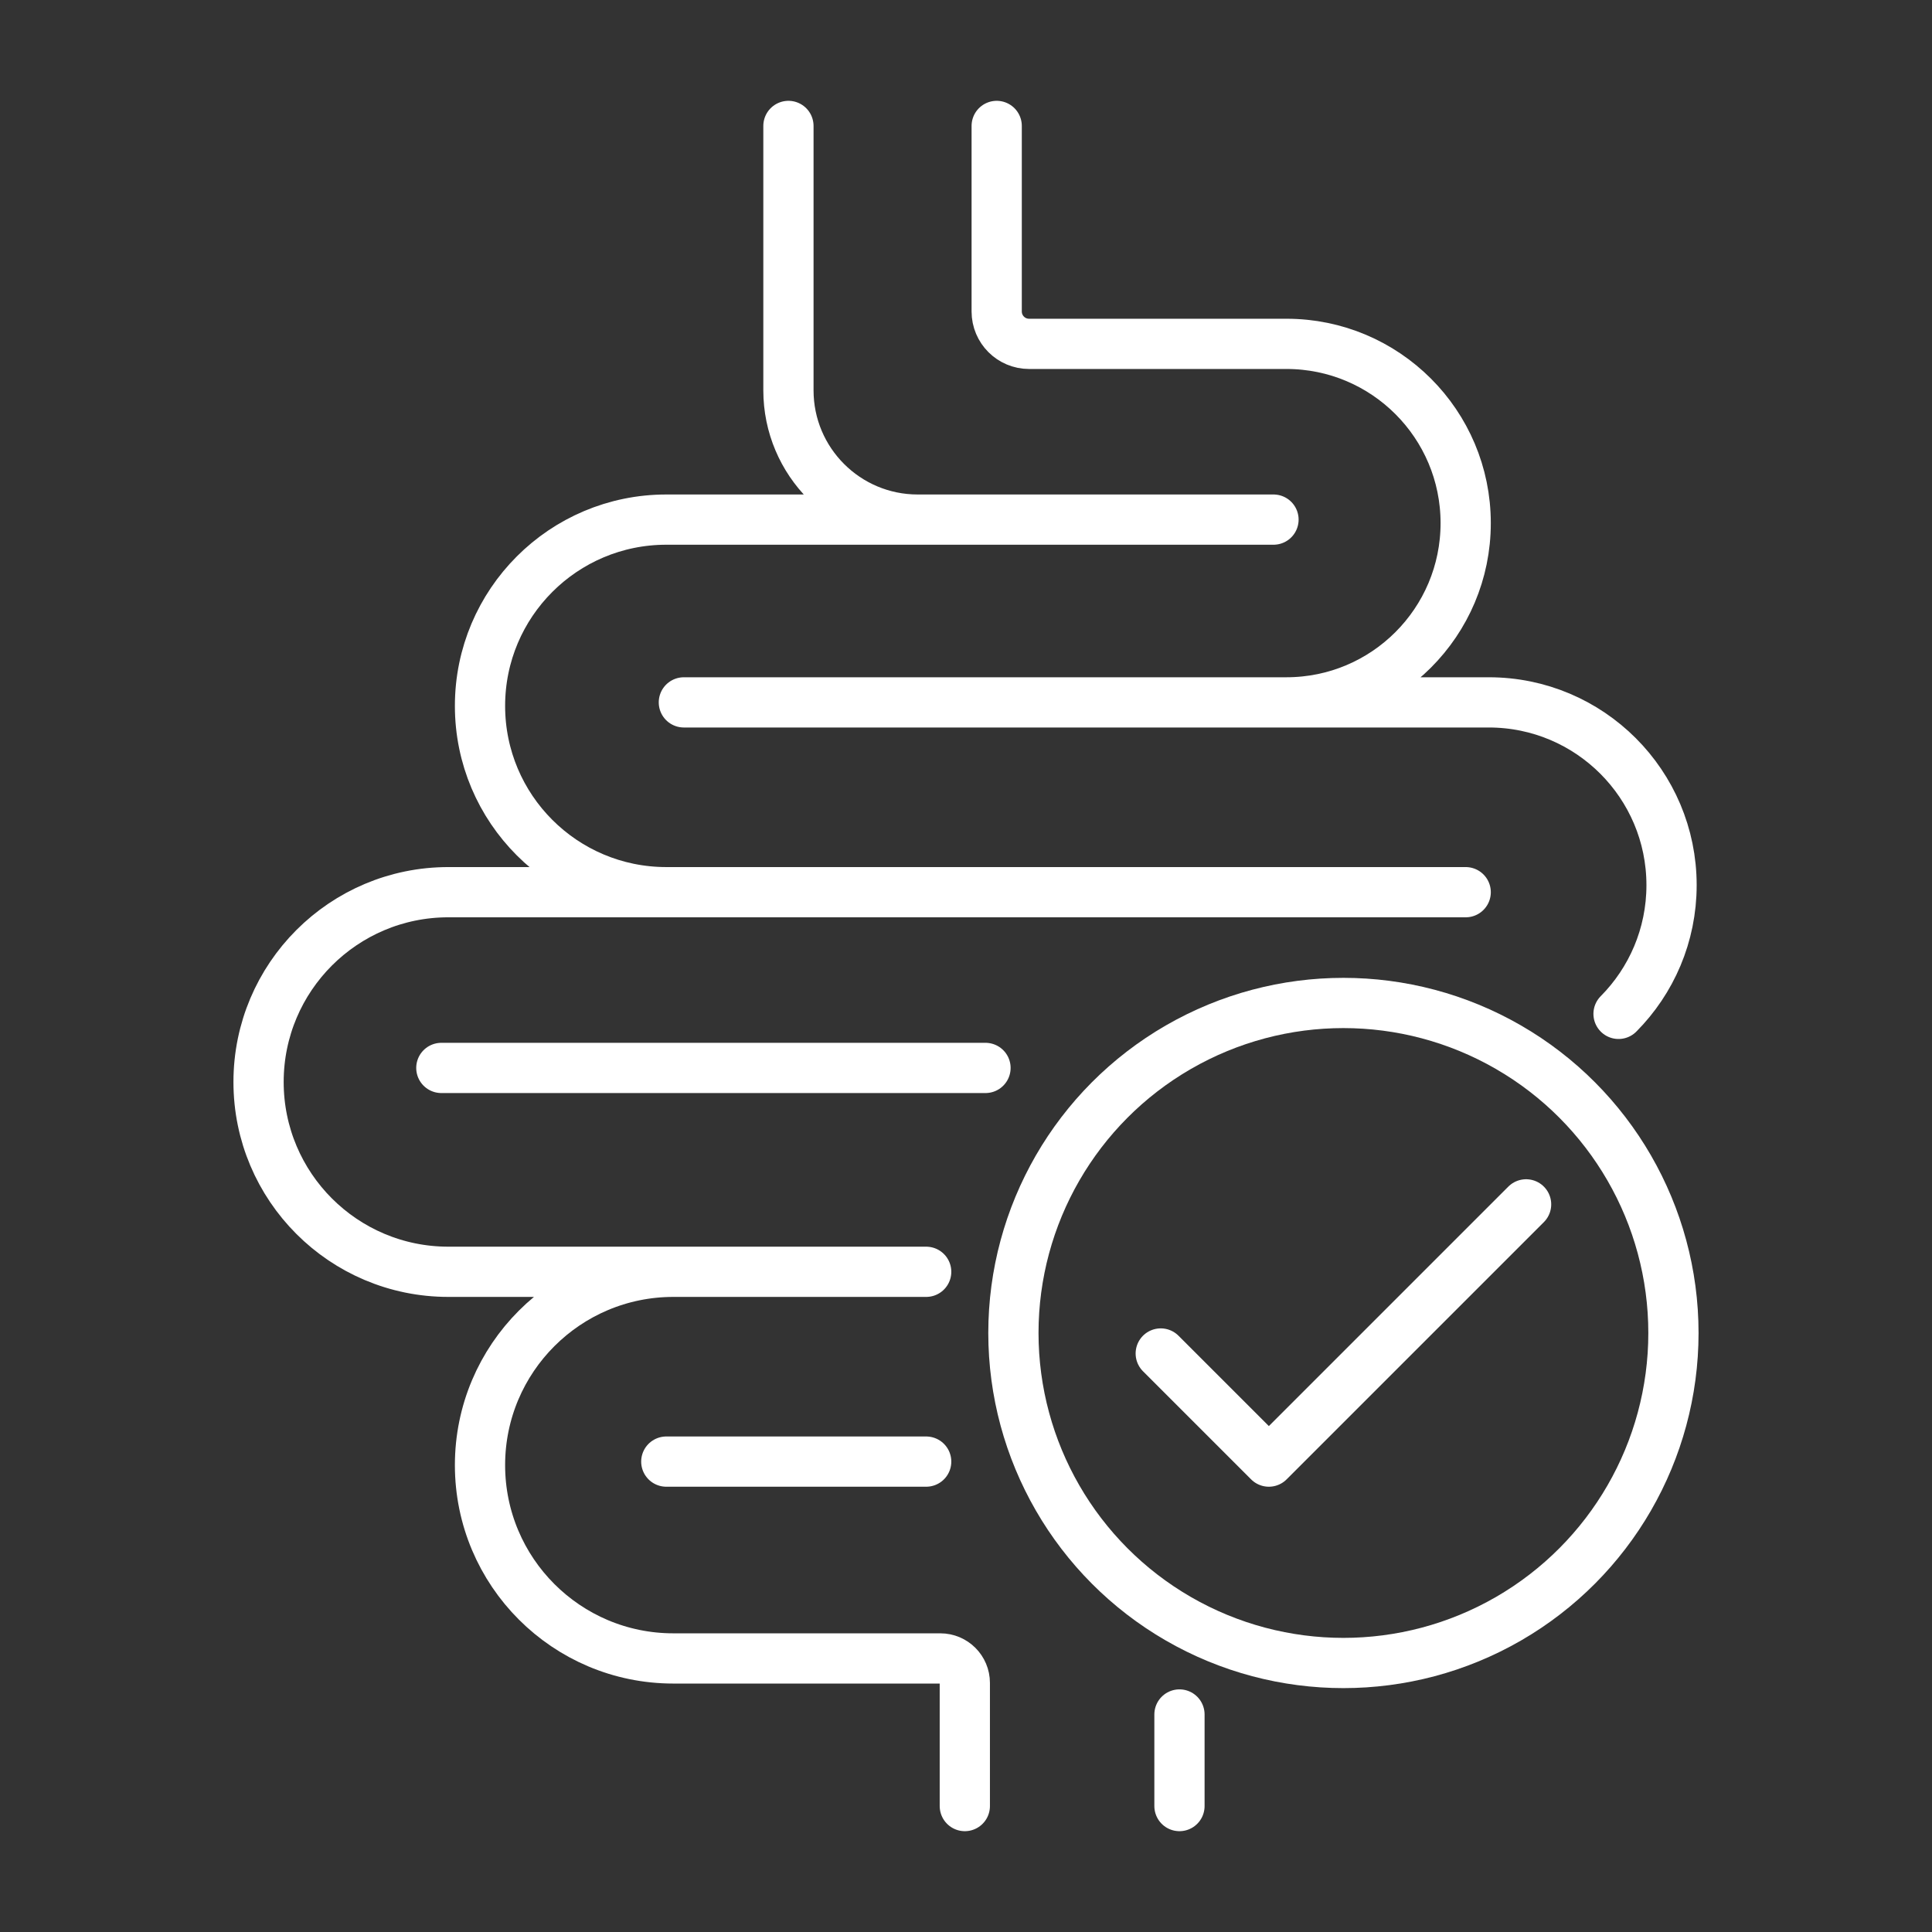<?xml version="1.0" encoding="UTF-8"?>
<svg xmlns="http://www.w3.org/2000/svg" version="1.1" viewBox="0 0 500 500">
  <rect x="0" y="0" width="500" height="500" fill="#333333" stroke="none"/>
  <defs>
    <style>
      .cls-1 {
        fill: none;
        stroke: #fff;
        stroke-linecap: round;
        stroke-linejoin: round;
        stroke-width: 13px;
      }
    </style>
  </defs>
  <!-- Generator: Adobe Illustrator 28.7.1, SVG Export Plug-In . SVG Version: 1.2.0 Build 142)  -->
  <g>
    <g id="Layer_2">
      <g>
        <g>
          <line class="cls-1" x1="305.245" y1="443.706" x2="305.245" y2="467.408"/>
          <line class="cls-1" x1="239.696" y1="378.261" x2="172.436" y2="378.261"/>
          <line class="cls-1" x1="255.046" y1="276.38" x2="114.218" y2="276.38"/>
          <path class="cls-1" d="M257.943,32.592v48.019c0,4.628,3.752,8.38,8.38,8.38h66.604c25.622,0,46.392,20.771,46.392,46.392v0c0,25.622-20.771,46.392-46.392,46.392h-155.944,208.311c26.124,0,47.302,21.178,47.302,47.302v0c0,12.993-5.239,24.763-13.719,33.312"/>
          <path class="cls-1" d="M204.046,32.592v68.419c0,18.481,14.982,33.463,33.463,33.463h92.07-157.143c-26.627,0-48.212,21.585-48.212,48.212v0c0,26.627,21.585,48.212,48.212,48.212h206.884H116.037c-27.129,0-49.121,21.992-49.121,49.121v0c0,27.129,21.992,49.121,49.121,49.121h123.659-65.441c-27.631,0-50.031,22.4-50.031,50.031v0c0,27.631,22.4,50.031,50.031,50.031h69.099c3.502,0,6.34,2.839,6.34,6.34v31.865"/>
        </g>
        <g>
          <circle class="cls-1" cx="347.676" cy="344.975" r="85.408"/>
          <polyline class="cls-1" points="300.399 350.281 328.38 378.261 394.953 311.688"/>
        </g>
      </g>
    </g>
  </g>
</svg>